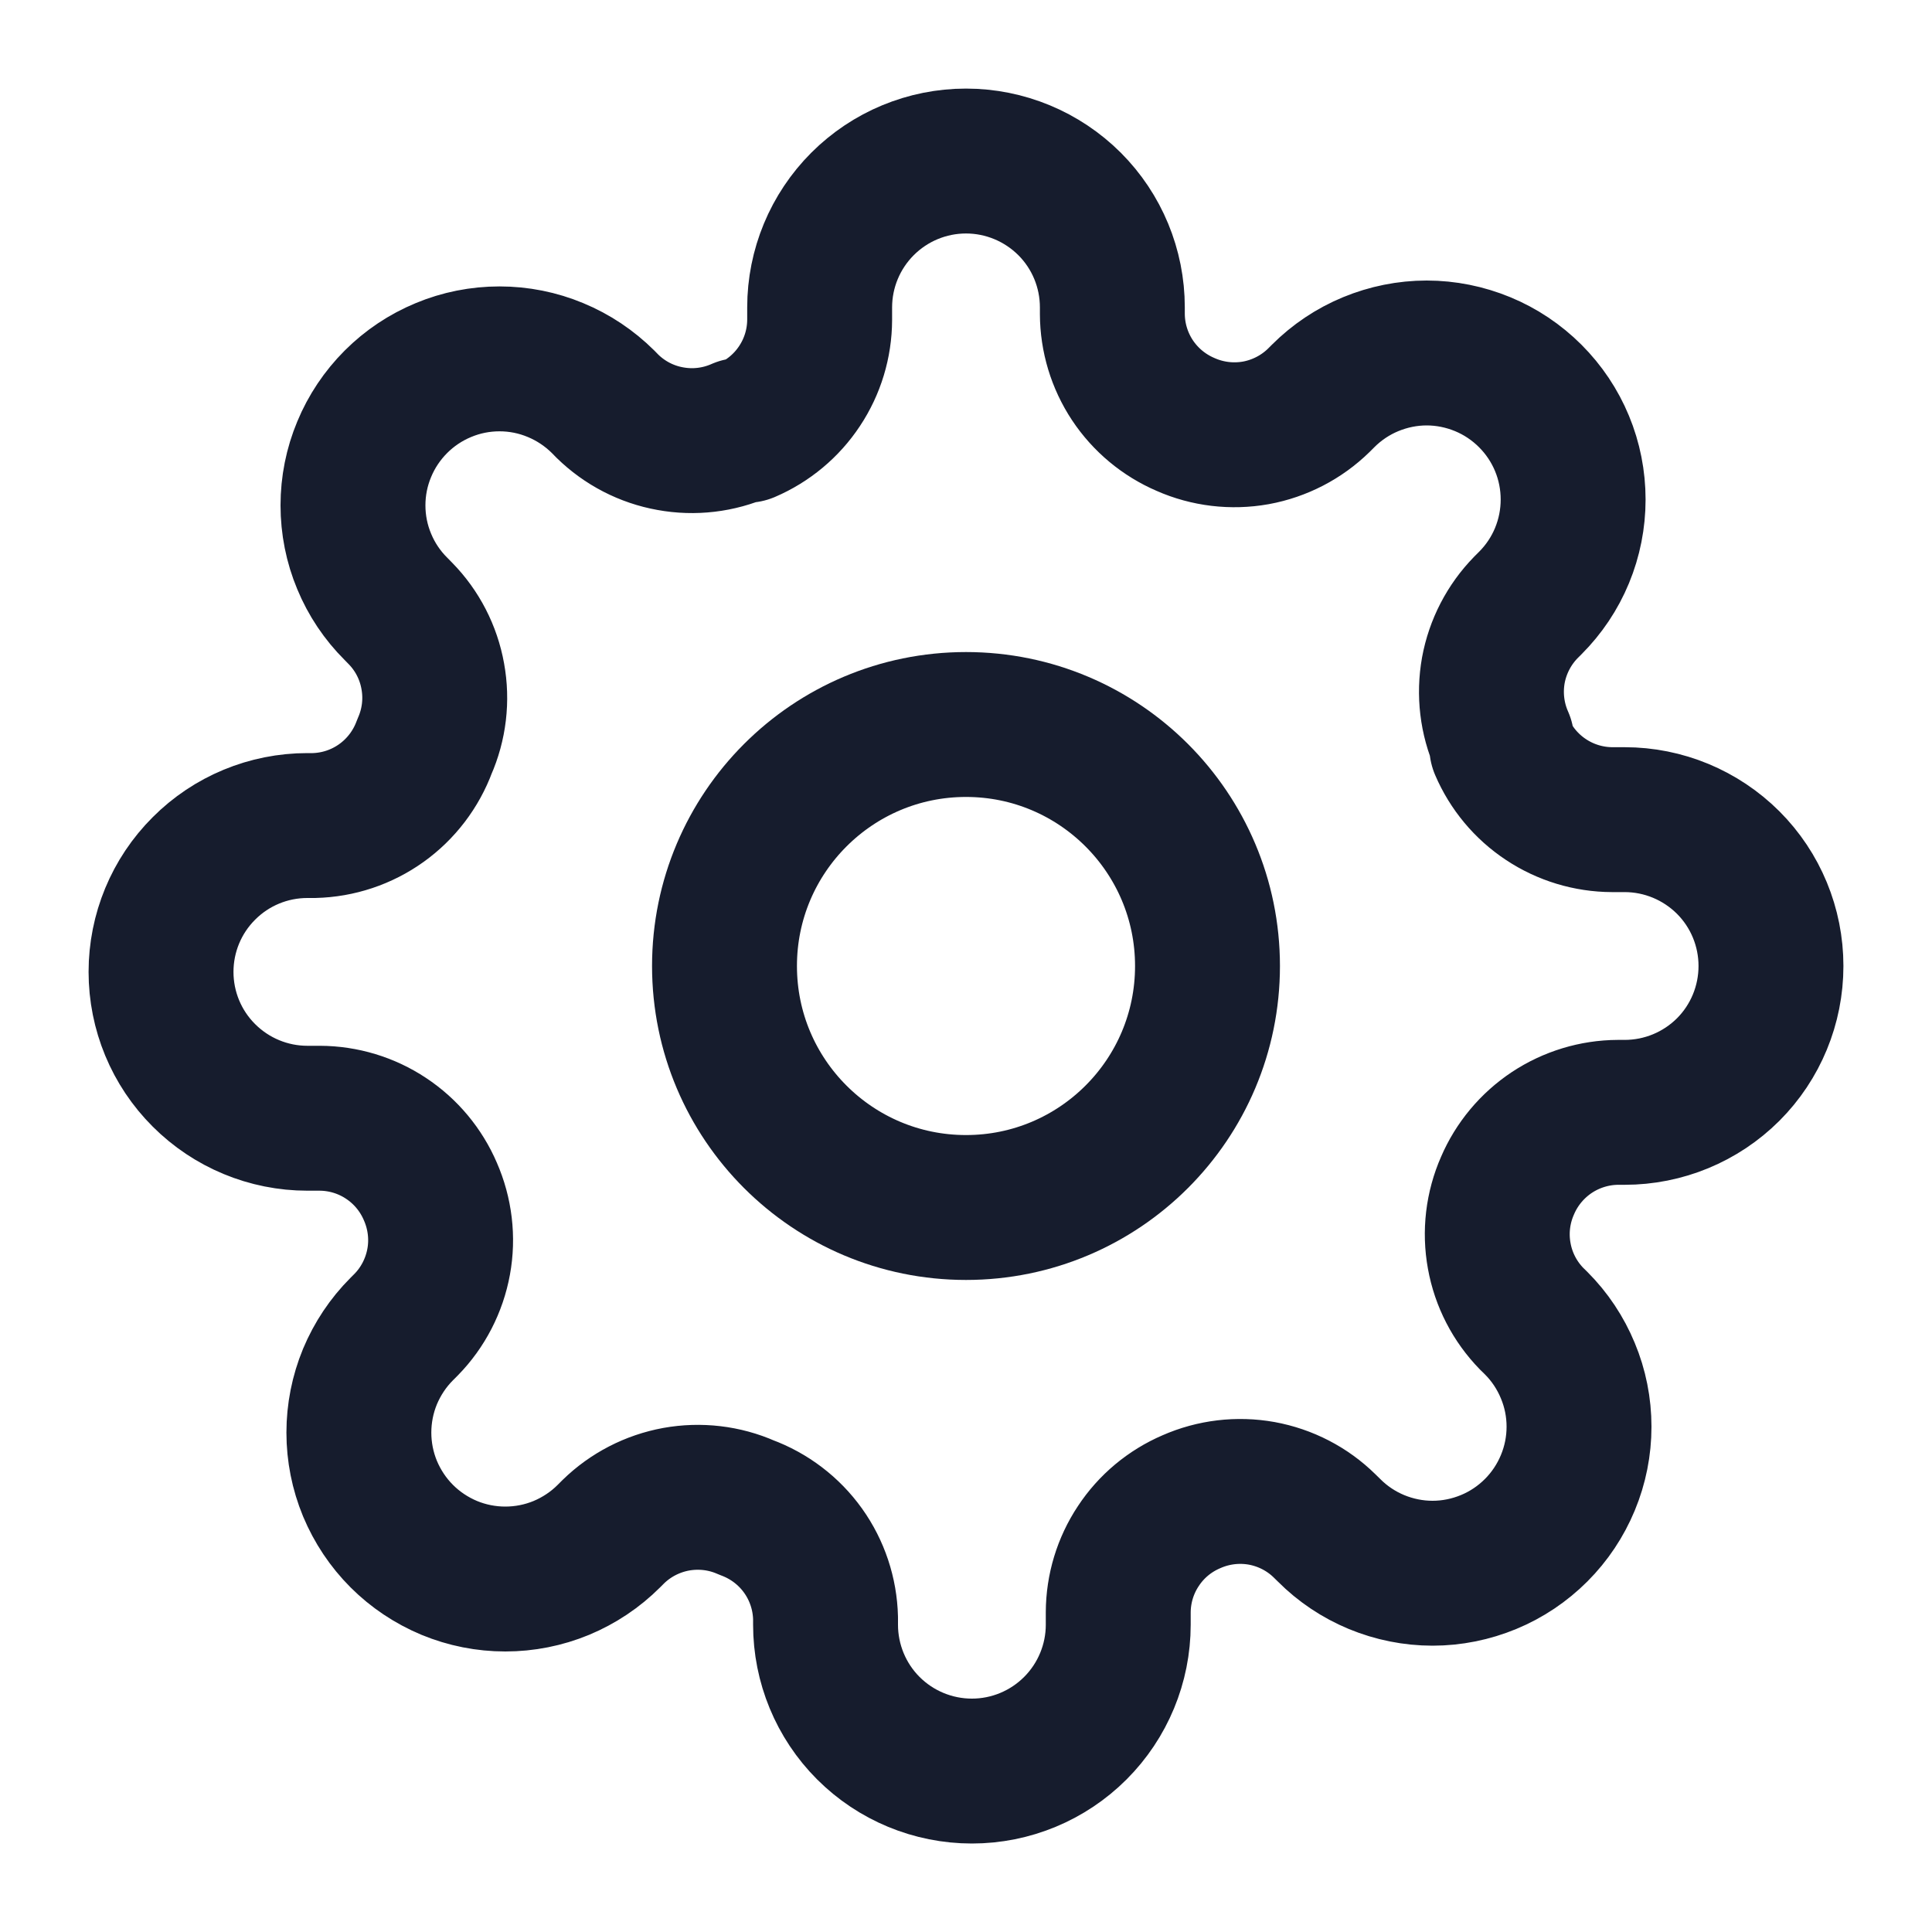 <?xml version="1.0" encoding="UTF-8"?>
<svg xmlns="http://www.w3.org/2000/svg" width="20" height="20" viewBox="0 0 20 20" fill="none">
  <path d="M10 12.5C11.381 12.5 12.5 11.381 12.5 10C12.5 8.62 11.381 7.5 10 7.5C8.619 7.5 7.5 8.62 7.5 10C7.5 11.381 8.619 12.5 10 12.5Z" stroke="#161C2D" stroke-width="1.5" stroke-linecap="round" stroke-linejoin="round"></path>
  <path d="M15.606 12.273C15.505 12.502 15.475 12.755 15.52 13.001C15.564 13.246 15.681 13.473 15.856 13.652L15.902 13.697C16.043 13.838 16.154 14.005 16.23 14.189C16.307 14.373 16.346 14.57 16.346 14.769C16.346 14.968 16.307 15.165 16.23 15.35C16.154 15.533 16.043 15.7 15.902 15.841C15.761 15.982 15.594 16.094 15.41 16.17C15.226 16.246 15.029 16.286 14.83 16.286C14.63 16.286 14.433 16.246 14.249 16.17C14.066 16.094 13.898 15.982 13.758 15.841L13.712 15.796C13.534 15.621 13.307 15.504 13.061 15.459C12.815 15.415 12.562 15.445 12.333 15.546C12.109 15.642 11.918 15.801 11.784 16.005C11.649 16.208 11.577 16.446 11.576 16.69V16.819C11.576 17.22 11.416 17.606 11.132 17.89C10.848 18.174 10.463 18.334 10.061 18.334C9.659 18.334 9.273 18.174 8.989 17.89C8.705 17.606 8.546 17.22 8.546 16.819V16.75C8.54 16.5 8.459 16.256 8.313 16.052C8.167 15.848 7.963 15.693 7.727 15.606C7.499 15.505 7.245 15.476 7 15.52C6.754 15.565 6.527 15.682 6.349 15.856L6.303 15.902C6.162 16.043 5.995 16.154 5.811 16.231C5.627 16.307 5.43 16.346 5.231 16.346C5.032 16.346 4.835 16.307 4.651 16.231C4.467 16.154 4.3 16.043 4.159 15.902C4.018 15.761 3.907 15.594 3.83 15.41C3.754 15.226 3.715 15.029 3.715 14.83C3.715 14.631 3.754 14.434 3.83 14.25C3.907 14.066 4.018 13.899 4.159 13.758L4.205 13.712C4.379 13.534 4.496 13.307 4.541 13.061C4.586 12.816 4.555 12.562 4.455 12.334C4.359 12.11 4.199 11.918 3.996 11.784C3.793 11.649 3.554 11.577 3.311 11.576H3.182C2.78 11.576 2.395 11.416 2.111 11.132C1.826 10.848 1.667 10.463 1.667 10.061C1.667 9.659 1.826 9.274 2.111 8.99C2.395 8.705 2.78 8.546 3.182 8.546H3.25C3.501 8.54 3.744 8.459 3.948 8.313C4.152 8.167 4.307 7.963 4.394 7.728C4.495 7.499 4.525 7.246 4.48 7C4.436 6.754 4.319 6.527 4.144 6.349L4.099 6.303C3.958 6.163 3.846 5.996 3.77 5.812C3.693 5.628 3.654 5.431 3.654 5.231C3.654 5.032 3.693 4.835 3.77 4.651C3.846 4.467 3.958 4.3 4.099 4.159C4.239 4.019 4.406 3.907 4.59 3.831C4.774 3.754 4.971 3.715 5.171 3.715C5.37 3.715 5.567 3.754 5.751 3.831C5.935 3.907 6.102 4.019 6.243 4.159L6.288 4.205C6.467 4.38 6.693 4.497 6.939 4.541C7.185 4.586 7.438 4.556 7.667 4.455H7.727C7.951 4.359 8.143 4.199 8.277 3.996C8.412 3.793 8.484 3.555 8.485 3.311V3.182C8.485 2.78 8.645 2.395 8.929 2.111C9.213 1.827 9.598 1.667 10 1.667C10.402 1.667 10.787 1.827 11.072 2.111C11.356 2.395 11.515 2.78 11.515 3.182V3.25C11.516 3.494 11.588 3.732 11.723 3.936C11.858 4.139 12.049 4.298 12.273 4.394C12.501 4.495 12.755 4.525 13.001 4.481C13.246 4.436 13.473 4.319 13.652 4.144L13.697 4.099C13.838 3.958 14.005 3.846 14.189 3.77C14.373 3.694 14.57 3.654 14.769 3.654C14.968 3.654 15.165 3.694 15.349 3.77C15.533 3.846 15.7 3.958 15.841 4.099C15.982 4.24 16.094 4.407 16.17 4.591C16.246 4.774 16.285 4.972 16.285 5.171C16.285 5.37 16.246 5.567 16.17 5.751C16.094 5.935 15.982 6.102 15.841 6.243L15.796 6.288C15.621 6.467 15.504 6.694 15.459 6.939C15.415 7.185 15.445 7.439 15.546 7.667V7.728C15.642 7.952 15.801 8.143 16.004 8.277C16.207 8.412 16.446 8.484 16.689 8.485H16.818C17.22 8.485 17.605 8.645 17.89 8.929C18.174 9.213 18.333 9.598 18.333 10C18.333 10.402 18.174 10.788 17.89 11.072C17.605 11.356 17.22 11.515 16.818 11.515H16.75C16.506 11.516 16.268 11.589 16.065 11.723C15.862 11.858 15.702 12.049 15.606 12.273Z" stroke="#161C2D" stroke-width="1.5" stroke-linecap="round" stroke-linejoin="round"></path>
</svg>
